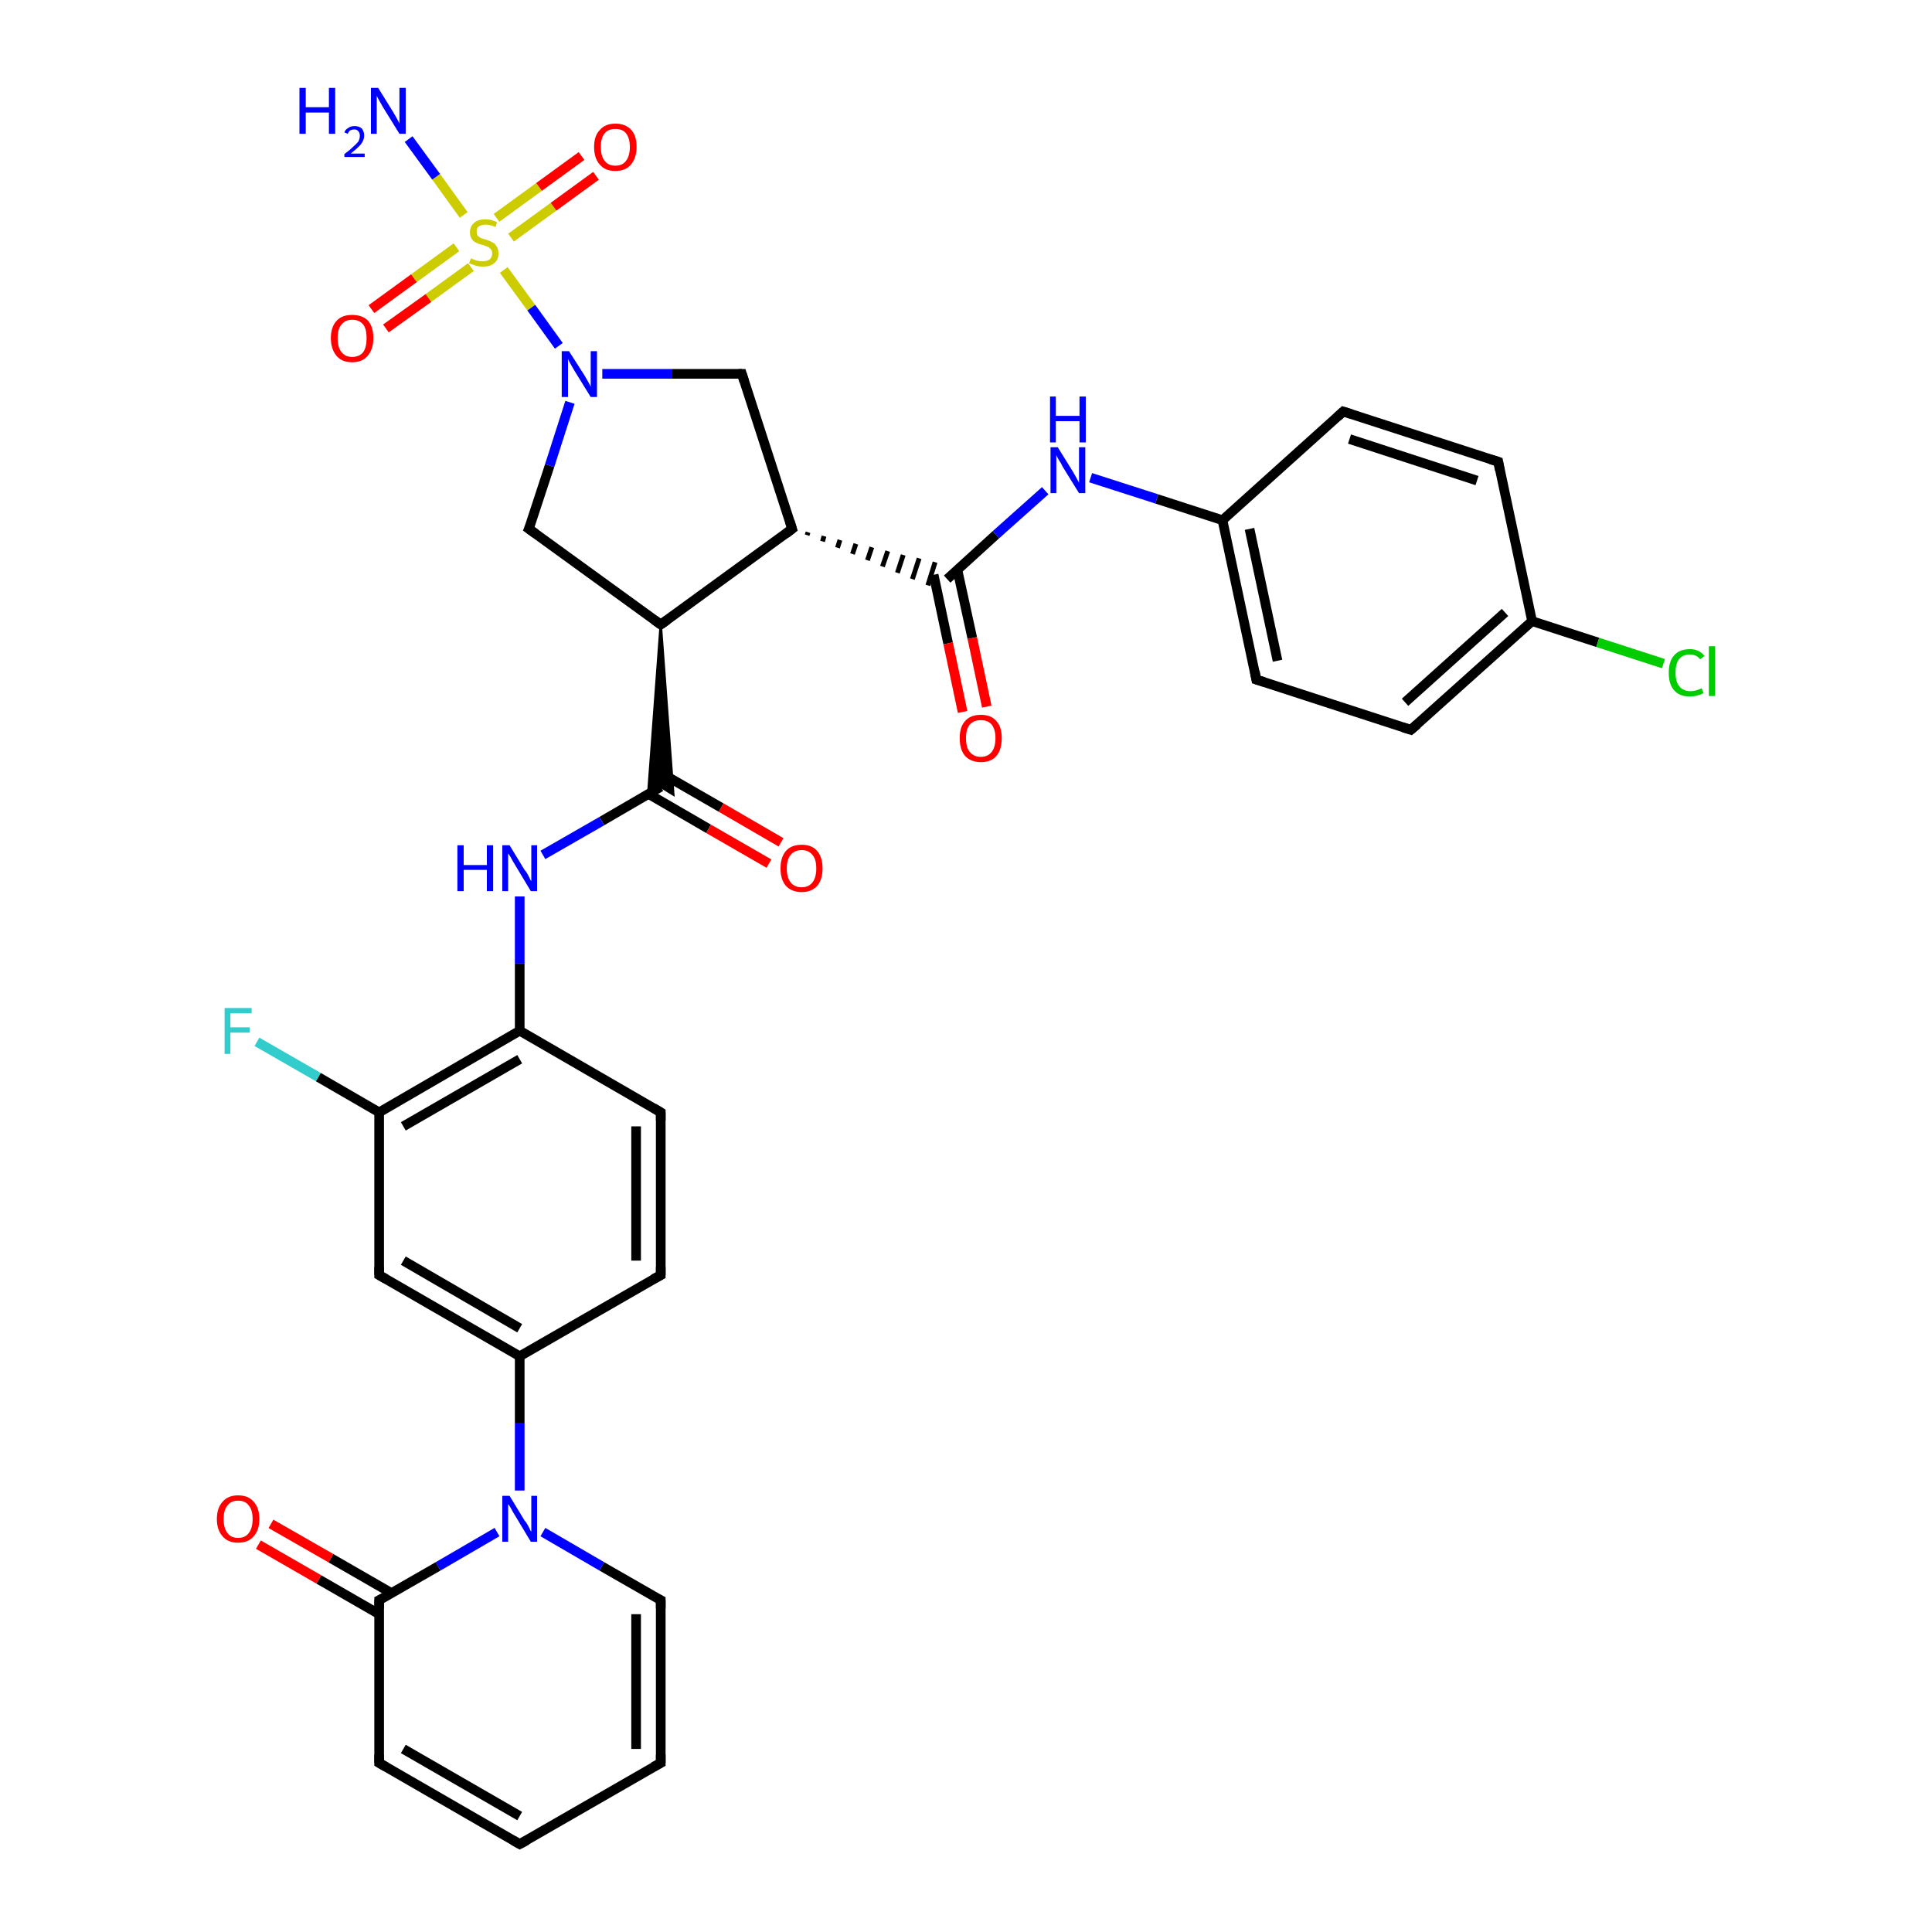 <?xml version='1.0' encoding='iso-8859-1'?>
<svg version='1.1' baseProfile='full'
              xmlns='http://www.w3.org/2000/svg'
                      xmlns:rdkit='http://www.rdkit.org/xml'
                      xmlns:xlink='http://www.w3.org/1999/xlink'
                  xml:space='preserve'
width='400px' height='400px' viewBox='0 0 400 400'>
<!-- END OF HEADER -->
<rect style='opacity:1.0;fill:#FFFFFF;stroke:none' width='400.0' height='400.0' x='0.0' y='0.0'> </rect>
<path class='bond-0 atom-0 atom-3' d='M 104.3,55.9 L 110.0,63.7' style='fill:none;fill-rule:evenodd;stroke:#CCCC00;stroke-width:2.0px;stroke-linecap:butt;stroke-linejoin:miter;stroke-opacity:1' />
<path class='bond-0 atom-0 atom-3' d='M 110.0,63.7 L 115.7,71.6' style='fill:none;fill-rule:evenodd;stroke:#0000FF;stroke-width:2.0px;stroke-linecap:butt;stroke-linejoin:miter;stroke-opacity:1' />
<path class='bond-1 atom-0 atom-16' d='M 105.8,49.2 L 114.6,42.8' style='fill:none;fill-rule:evenodd;stroke:#CCCC00;stroke-width:2.0px;stroke-linecap:butt;stroke-linejoin:miter;stroke-opacity:1' />
<path class='bond-1 atom-0 atom-16' d='M 114.6,42.8 L 123.4,36.4' style='fill:none;fill-rule:evenodd;stroke:#FF0000;stroke-width:2.0px;stroke-linecap:butt;stroke-linejoin:miter;stroke-opacity:1' />
<path class='bond-1 atom-0 atom-16' d='M 102.8,45.1 L 111.6,38.7' style='fill:none;fill-rule:evenodd;stroke:#CCCC00;stroke-width:2.0px;stroke-linecap:butt;stroke-linejoin:miter;stroke-opacity:1' />
<path class='bond-1 atom-0 atom-16' d='M 111.6,38.7 L 120.4,32.3' style='fill:none;fill-rule:evenodd;stroke:#FF0000;stroke-width:2.0px;stroke-linecap:butt;stroke-linejoin:miter;stroke-opacity:1' />
<path class='bond-2 atom-0 atom-17' d='M 94.5,51.2 L 85.7,57.6' style='fill:none;fill-rule:evenodd;stroke:#CCCC00;stroke-width:2.0px;stroke-linecap:butt;stroke-linejoin:miter;stroke-opacity:1' />
<path class='bond-2 atom-0 atom-17' d='M 85.7,57.6 L 76.9,64.0' style='fill:none;fill-rule:evenodd;stroke:#FF0000;stroke-width:2.0px;stroke-linecap:butt;stroke-linejoin:miter;stroke-opacity:1' />
<path class='bond-2 atom-0 atom-17' d='M 97.5,55.3 L 88.7,61.7' style='fill:none;fill-rule:evenodd;stroke:#CCCC00;stroke-width:2.0px;stroke-linecap:butt;stroke-linejoin:miter;stroke-opacity:1' />
<path class='bond-2 atom-0 atom-17' d='M 88.7,61.7 L 79.9,68.0' style='fill:none;fill-rule:evenodd;stroke:#FF0000;stroke-width:2.0px;stroke-linecap:butt;stroke-linejoin:miter;stroke-opacity:1' />
<path class='bond-3 atom-0 atom-28' d='M 96.0,44.5 L 90.3,36.6' style='fill:none;fill-rule:evenodd;stroke:#CCCC00;stroke-width:2.0px;stroke-linecap:butt;stroke-linejoin:miter;stroke-opacity:1' />
<path class='bond-3 atom-0 atom-28' d='M 90.3,36.6 L 84.6,28.8' style='fill:none;fill-rule:evenodd;stroke:#0000FF;stroke-width:2.0px;stroke-linecap:butt;stroke-linejoin:miter;stroke-opacity:1' />
<path class='bond-4 atom-1 atom-2' d='M 136.8,129.3 L 164.0,109.5' style='fill:none;fill-rule:evenodd;stroke:#000000;stroke-width:2.0px;stroke-linecap:butt;stroke-linejoin:miter;stroke-opacity:1' />
<path class='bond-5 atom-1 atom-4' d='M 136.8,129.3 L 139.4,164.5 L 136.8,162.9 Z' style='fill:#000000;fill-rule:evenodd;fill-opacity:1;stroke:#000000;stroke-width:0.5px;stroke-linecap:butt;stroke-linejoin:miter;stroke-opacity:1;' />
<path class='bond-5 atom-1 atom-4' d='M 136.8,129.3 L 136.8,162.9 L 134.2,164.5 Z' style='fill:#000000;fill-rule:evenodd;fill-opacity:1;stroke:#000000;stroke-width:0.5px;stroke-linecap:butt;stroke-linejoin:miter;stroke-opacity:1;' />
<path class='bond-6 atom-1 atom-8' d='M 136.8,129.3 L 109.5,109.5' style='fill:none;fill-rule:evenodd;stroke:#000000;stroke-width:2.0px;stroke-linecap:butt;stroke-linejoin:miter;stroke-opacity:1' />
<path class='bond-7 atom-2 atom-6' d='M 167.1,110.8 L 167.3,110.2' style='fill:none;fill-rule:evenodd;stroke:#000000;stroke-width:1.0px;stroke-linecap:butt;stroke-linejoin:miter;stroke-opacity:1' />
<path class='bond-7 atom-2 atom-6' d='M 170.3,112.1 L 170.6,111.0' style='fill:none;fill-rule:evenodd;stroke:#000000;stroke-width:1.0px;stroke-linecap:butt;stroke-linejoin:miter;stroke-opacity:1' />
<path class='bond-7 atom-2 atom-6' d='M 173.4,113.4 L 173.9,111.8' style='fill:none;fill-rule:evenodd;stroke:#000000;stroke-width:1.0px;stroke-linecap:butt;stroke-linejoin:miter;stroke-opacity:1' />
<path class='bond-7 atom-2 atom-6' d='M 176.5,114.7 L 177.2,112.6' style='fill:none;fill-rule:evenodd;stroke:#000000;stroke-width:1.0px;stroke-linecap:butt;stroke-linejoin:miter;stroke-opacity:1' />
<path class='bond-7 atom-2 atom-6' d='M 179.6,116.0 L 180.5,113.3' style='fill:none;fill-rule:evenodd;stroke:#000000;stroke-width:1.0px;stroke-linecap:butt;stroke-linejoin:miter;stroke-opacity:1' />
<path class='bond-7 atom-2 atom-6' d='M 182.7,117.3 L 183.8,114.1' style='fill:none;fill-rule:evenodd;stroke:#000000;stroke-width:1.0px;stroke-linecap:butt;stroke-linejoin:miter;stroke-opacity:1' />
<path class='bond-7 atom-2 atom-6' d='M 185.8,118.6 L 187.0,114.9' style='fill:none;fill-rule:evenodd;stroke:#000000;stroke-width:1.0px;stroke-linecap:butt;stroke-linejoin:miter;stroke-opacity:1' />
<path class='bond-7 atom-2 atom-6' d='M 188.9,119.9 L 190.3,115.6' style='fill:none;fill-rule:evenodd;stroke:#000000;stroke-width:1.0px;stroke-linecap:butt;stroke-linejoin:miter;stroke-opacity:1' />
<path class='bond-7 atom-2 atom-6' d='M 192.1,121.2 L 193.6,116.4' style='fill:none;fill-rule:evenodd;stroke:#000000;stroke-width:1.0px;stroke-linecap:butt;stroke-linejoin:miter;stroke-opacity:1' />
<path class='bond-8 atom-2 atom-7' d='M 164.0,109.5 L 153.6,77.4' style='fill:none;fill-rule:evenodd;stroke:#000000;stroke-width:2.0px;stroke-linecap:butt;stroke-linejoin:miter;stroke-opacity:1' />
<path class='bond-9 atom-3 atom-7' d='M 124.7,77.4 L 139.2,77.4' style='fill:none;fill-rule:evenodd;stroke:#0000FF;stroke-width:2.0px;stroke-linecap:butt;stroke-linejoin:miter;stroke-opacity:1' />
<path class='bond-9 atom-3 atom-7' d='M 139.2,77.4 L 153.6,77.4' style='fill:none;fill-rule:evenodd;stroke:#000000;stroke-width:2.0px;stroke-linecap:butt;stroke-linejoin:miter;stroke-opacity:1' />
<path class='bond-10 atom-3 atom-8' d='M 118.0,83.3 L 113.8,96.4' style='fill:none;fill-rule:evenodd;stroke:#0000FF;stroke-width:2.0px;stroke-linecap:butt;stroke-linejoin:miter;stroke-opacity:1' />
<path class='bond-10 atom-3 atom-8' d='M 113.8,96.4 L 109.5,109.5' style='fill:none;fill-rule:evenodd;stroke:#000000;stroke-width:2.0px;stroke-linecap:butt;stroke-linejoin:miter;stroke-opacity:1' />
<path class='bond-11 atom-4 atom-11' d='M 136.8,162.9 L 124.6,170.0' style='fill:none;fill-rule:evenodd;stroke:#000000;stroke-width:2.0px;stroke-linecap:butt;stroke-linejoin:miter;stroke-opacity:1' />
<path class='bond-11 atom-4 atom-11' d='M 124.6,170.0 L 112.4,177.0' style='fill:none;fill-rule:evenodd;stroke:#0000FF;stroke-width:2.0px;stroke-linecap:butt;stroke-linejoin:miter;stroke-opacity:1' />
<path class='bond-12 atom-4 atom-19' d='M 134.3,164.4 L 146.7,171.6' style='fill:none;fill-rule:evenodd;stroke:#000000;stroke-width:2.0px;stroke-linecap:butt;stroke-linejoin:miter;stroke-opacity:1' />
<path class='bond-12 atom-4 atom-19' d='M 146.7,171.6 L 159.2,178.8' style='fill:none;fill-rule:evenodd;stroke:#FF0000;stroke-width:2.0px;stroke-linecap:butt;stroke-linejoin:miter;stroke-opacity:1' />
<path class='bond-12 atom-4 atom-19' d='M 136.8,160.0 L 149.3,167.2' style='fill:none;fill-rule:evenodd;stroke:#000000;stroke-width:2.0px;stroke-linecap:butt;stroke-linejoin:miter;stroke-opacity:1' />
<path class='bond-12 atom-4 atom-19' d='M 149.3,167.2 L 161.7,174.4' style='fill:none;fill-rule:evenodd;stroke:#FF0000;stroke-width:2.0px;stroke-linecap:butt;stroke-linejoin:miter;stroke-opacity:1' />
<path class='bond-13 atom-5 atom-9' d='M 102.9,317.2 L 90.7,324.3' style='fill:none;fill-rule:evenodd;stroke:#0000FF;stroke-width:2.0px;stroke-linecap:butt;stroke-linejoin:miter;stroke-opacity:1' />
<path class='bond-13 atom-5 atom-9' d='M 90.7,324.3 L 78.5,331.3' style='fill:none;fill-rule:evenodd;stroke:#000000;stroke-width:2.0px;stroke-linecap:butt;stroke-linejoin:miter;stroke-opacity:1' />
<path class='bond-14 atom-5 atom-10' d='M 107.6,308.6 L 107.6,294.7' style='fill:none;fill-rule:evenodd;stroke:#0000FF;stroke-width:2.0px;stroke-linecap:butt;stroke-linejoin:miter;stroke-opacity:1' />
<path class='bond-14 atom-5 atom-10' d='M 107.6,294.7 L 107.6,280.8' style='fill:none;fill-rule:evenodd;stroke:#000000;stroke-width:2.0px;stroke-linecap:butt;stroke-linejoin:miter;stroke-opacity:1' />
<path class='bond-15 atom-5 atom-18' d='M 112.4,317.2 L 124.6,324.3' style='fill:none;fill-rule:evenodd;stroke:#0000FF;stroke-width:2.0px;stroke-linecap:butt;stroke-linejoin:miter;stroke-opacity:1' />
<path class='bond-15 atom-5 atom-18' d='M 124.6,324.3 L 136.8,331.3' style='fill:none;fill-rule:evenodd;stroke:#000000;stroke-width:2.0px;stroke-linecap:butt;stroke-linejoin:miter;stroke-opacity:1' />
<path class='bond-16 atom-6 atom-13' d='M 196.1,119.9 L 206.2,110.7' style='fill:none;fill-rule:evenodd;stroke:#000000;stroke-width:2.0px;stroke-linecap:butt;stroke-linejoin:miter;stroke-opacity:1' />
<path class='bond-16 atom-6 atom-13' d='M 206.2,110.7 L 216.4,101.6' style='fill:none;fill-rule:evenodd;stroke:#0000FF;stroke-width:2.0px;stroke-linecap:butt;stroke-linejoin:miter;stroke-opacity:1' />
<path class='bond-17 atom-6 atom-20' d='M 193.3,119.0 L 196.3,133.2' style='fill:none;fill-rule:evenodd;stroke:#000000;stroke-width:2.0px;stroke-linecap:butt;stroke-linejoin:miter;stroke-opacity:1' />
<path class='bond-17 atom-6 atom-20' d='M 196.3,133.2 L 199.3,147.4' style='fill:none;fill-rule:evenodd;stroke:#FF0000;stroke-width:2.0px;stroke-linecap:butt;stroke-linejoin:miter;stroke-opacity:1' />
<path class='bond-17 atom-6 atom-20' d='M 198.2,117.9 L 201.3,132.1' style='fill:none;fill-rule:evenodd;stroke:#000000;stroke-width:2.0px;stroke-linecap:butt;stroke-linejoin:miter;stroke-opacity:1' />
<path class='bond-17 atom-6 atom-20' d='M 201.3,132.1 L 204.3,146.3' style='fill:none;fill-rule:evenodd;stroke:#FF0000;stroke-width:2.0px;stroke-linecap:butt;stroke-linejoin:miter;stroke-opacity:1' />
<path class='bond-18 atom-9 atom-21' d='M 78.5,331.3 L 78.5,365.0' style='fill:none;fill-rule:evenodd;stroke:#000000;stroke-width:2.0px;stroke-linecap:butt;stroke-linejoin:miter;stroke-opacity:1' />
<path class='bond-19 atom-9 atom-22' d='M 81.0,329.8 L 68.5,322.6' style='fill:none;fill-rule:evenodd;stroke:#000000;stroke-width:2.0px;stroke-linecap:butt;stroke-linejoin:miter;stroke-opacity:1' />
<path class='bond-19 atom-9 atom-22' d='M 68.5,322.6 L 56.1,315.5' style='fill:none;fill-rule:evenodd;stroke:#FF0000;stroke-width:2.0px;stroke-linecap:butt;stroke-linejoin:miter;stroke-opacity:1' />
<path class='bond-19 atom-9 atom-22' d='M 78.5,334.2 L 66.0,327.0' style='fill:none;fill-rule:evenodd;stroke:#000000;stroke-width:2.0px;stroke-linecap:butt;stroke-linejoin:miter;stroke-opacity:1' />
<path class='bond-19 atom-9 atom-22' d='M 66.0,327.0 L 53.5,319.8' style='fill:none;fill-rule:evenodd;stroke:#FF0000;stroke-width:2.0px;stroke-linecap:butt;stroke-linejoin:miter;stroke-opacity:1' />
<path class='bond-20 atom-10 atom-12' d='M 107.6,280.8 L 78.5,264.0' style='fill:none;fill-rule:evenodd;stroke:#000000;stroke-width:2.0px;stroke-linecap:butt;stroke-linejoin:miter;stroke-opacity:1' />
<path class='bond-20 atom-10 atom-12' d='M 107.6,275.0 L 83.5,261.0' style='fill:none;fill-rule:evenodd;stroke:#000000;stroke-width:2.0px;stroke-linecap:butt;stroke-linejoin:miter;stroke-opacity:1' />
<path class='bond-21 atom-10 atom-23' d='M 107.6,280.8 L 136.8,264.0' style='fill:none;fill-rule:evenodd;stroke:#000000;stroke-width:2.0px;stroke-linecap:butt;stroke-linejoin:miter;stroke-opacity:1' />
<path class='bond-22 atom-11 atom-14' d='M 107.6,185.6 L 107.6,199.5' style='fill:none;fill-rule:evenodd;stroke:#0000FF;stroke-width:2.0px;stroke-linecap:butt;stroke-linejoin:miter;stroke-opacity:1' />
<path class='bond-22 atom-11 atom-14' d='M 107.6,199.5 L 107.6,213.4' style='fill:none;fill-rule:evenodd;stroke:#000000;stroke-width:2.0px;stroke-linecap:butt;stroke-linejoin:miter;stroke-opacity:1' />
<path class='bond-23 atom-12 atom-15' d='M 78.5,264.0 L 78.5,230.3' style='fill:none;fill-rule:evenodd;stroke:#000000;stroke-width:2.0px;stroke-linecap:butt;stroke-linejoin:miter;stroke-opacity:1' />
<path class='bond-24 atom-13 atom-27' d='M 225.8,98.9 L 239.5,103.3' style='fill:none;fill-rule:evenodd;stroke:#0000FF;stroke-width:2.0px;stroke-linecap:butt;stroke-linejoin:miter;stroke-opacity:1' />
<path class='bond-24 atom-13 atom-27' d='M 239.5,103.3 L 253.1,107.7' style='fill:none;fill-rule:evenodd;stroke:#000000;stroke-width:2.0px;stroke-linecap:butt;stroke-linejoin:miter;stroke-opacity:1' />
<path class='bond-25 atom-14 atom-15' d='M 107.6,213.4 L 78.5,230.3' style='fill:none;fill-rule:evenodd;stroke:#000000;stroke-width:2.0px;stroke-linecap:butt;stroke-linejoin:miter;stroke-opacity:1' />
<path class='bond-25 atom-14 atom-15' d='M 107.6,219.3 L 83.5,233.2' style='fill:none;fill-rule:evenodd;stroke:#000000;stroke-width:2.0px;stroke-linecap:butt;stroke-linejoin:miter;stroke-opacity:1' />
<path class='bond-26 atom-14 atom-24' d='M 107.6,213.4 L 136.8,230.3' style='fill:none;fill-rule:evenodd;stroke:#000000;stroke-width:2.0px;stroke-linecap:butt;stroke-linejoin:miter;stroke-opacity:1' />
<path class='bond-27 atom-15 atom-29' d='M 78.5,230.3 L 65.9,223.0' style='fill:none;fill-rule:evenodd;stroke:#000000;stroke-width:2.0px;stroke-linecap:butt;stroke-linejoin:miter;stroke-opacity:1' />
<path class='bond-27 atom-15 atom-29' d='M 65.9,223.0 L 53.2,215.7' style='fill:none;fill-rule:evenodd;stroke:#33CCCC;stroke-width:2.0px;stroke-linecap:butt;stroke-linejoin:miter;stroke-opacity:1' />
<path class='bond-28 atom-18 atom-25' d='M 136.8,331.3 L 136.8,365.0' style='fill:none;fill-rule:evenodd;stroke:#000000;stroke-width:2.0px;stroke-linecap:butt;stroke-linejoin:miter;stroke-opacity:1' />
<path class='bond-28 atom-18 atom-25' d='M 131.7,334.2 L 131.7,362.1' style='fill:none;fill-rule:evenodd;stroke:#000000;stroke-width:2.0px;stroke-linecap:butt;stroke-linejoin:miter;stroke-opacity:1' />
<path class='bond-29 atom-21 atom-26' d='M 78.5,365.0 L 107.6,381.8' style='fill:none;fill-rule:evenodd;stroke:#000000;stroke-width:2.0px;stroke-linecap:butt;stroke-linejoin:miter;stroke-opacity:1' />
<path class='bond-29 atom-21 atom-26' d='M 83.5,362.1 L 107.6,376.0' style='fill:none;fill-rule:evenodd;stroke:#000000;stroke-width:2.0px;stroke-linecap:butt;stroke-linejoin:miter;stroke-opacity:1' />
<path class='bond-30 atom-23 atom-24' d='M 136.8,264.0 L 136.8,230.3' style='fill:none;fill-rule:evenodd;stroke:#000000;stroke-width:2.0px;stroke-linecap:butt;stroke-linejoin:miter;stroke-opacity:1' />
<path class='bond-30 atom-23 atom-24' d='M 131.7,261.0 L 131.7,233.2' style='fill:none;fill-rule:evenodd;stroke:#000000;stroke-width:2.0px;stroke-linecap:butt;stroke-linejoin:miter;stroke-opacity:1' />
<path class='bond-31 atom-25 atom-26' d='M 136.8,365.0 L 107.6,381.8' style='fill:none;fill-rule:evenodd;stroke:#000000;stroke-width:2.0px;stroke-linecap:butt;stroke-linejoin:miter;stroke-opacity:1' />
<path class='bond-32 atom-27 atom-32' d='M 253.1,107.7 L 278.1,85.2' style='fill:none;fill-rule:evenodd;stroke:#000000;stroke-width:2.0px;stroke-linecap:butt;stroke-linejoin:miter;stroke-opacity:1' />
<path class='bond-33 atom-27 atom-33' d='M 253.1,107.7 L 260.1,140.7' style='fill:none;fill-rule:evenodd;stroke:#000000;stroke-width:2.0px;stroke-linecap:butt;stroke-linejoin:miter;stroke-opacity:1' />
<path class='bond-33 atom-27 atom-33' d='M 258.7,109.5 L 264.5,136.8' style='fill:none;fill-rule:evenodd;stroke:#000000;stroke-width:2.0px;stroke-linecap:butt;stroke-linejoin:miter;stroke-opacity:1' />
<path class='bond-34 atom-30 atom-31' d='M 317.2,128.6 L 330.8,133.0' style='fill:none;fill-rule:evenodd;stroke:#000000;stroke-width:2.0px;stroke-linecap:butt;stroke-linejoin:miter;stroke-opacity:1' />
<path class='bond-34 atom-30 atom-31' d='M 330.8,133.0 L 344.4,137.4' style='fill:none;fill-rule:evenodd;stroke:#00CC00;stroke-width:2.0px;stroke-linecap:butt;stroke-linejoin:miter;stroke-opacity:1' />
<path class='bond-35 atom-30 atom-34' d='M 317.2,128.6 L 292.1,151.1' style='fill:none;fill-rule:evenodd;stroke:#000000;stroke-width:2.0px;stroke-linecap:butt;stroke-linejoin:miter;stroke-opacity:1' />
<path class='bond-35 atom-30 atom-34' d='M 311.6,126.8 L 290.9,145.4' style='fill:none;fill-rule:evenodd;stroke:#000000;stroke-width:2.0px;stroke-linecap:butt;stroke-linejoin:miter;stroke-opacity:1' />
<path class='bond-36 atom-30 atom-35' d='M 317.2,128.6 L 310.2,95.6' style='fill:none;fill-rule:evenodd;stroke:#000000;stroke-width:2.0px;stroke-linecap:butt;stroke-linejoin:miter;stroke-opacity:1' />
<path class='bond-37 atom-32 atom-35' d='M 278.1,85.2 L 310.2,95.6' style='fill:none;fill-rule:evenodd;stroke:#000000;stroke-width:2.0px;stroke-linecap:butt;stroke-linejoin:miter;stroke-opacity:1' />
<path class='bond-37 atom-32 atom-35' d='M 279.4,90.9 L 305.8,99.5' style='fill:none;fill-rule:evenodd;stroke:#000000;stroke-width:2.0px;stroke-linecap:butt;stroke-linejoin:miter;stroke-opacity:1' />
<path class='bond-38 atom-33 atom-34' d='M 260.1,140.7 L 292.1,151.1' style='fill:none;fill-rule:evenodd;stroke:#000000;stroke-width:2.0px;stroke-linecap:butt;stroke-linejoin:miter;stroke-opacity:1' />
<path d='M 138.2,128.3 L 136.8,129.3 L 135.4,128.3' style='fill:none;stroke:#000000;stroke-width:2.0px;stroke-linecap:butt;stroke-linejoin:miter;stroke-opacity:1;' />
<path d='M 162.7,110.5 L 164.0,109.5 L 163.5,107.9' style='fill:none;stroke:#000000;stroke-width:2.0px;stroke-linecap:butt;stroke-linejoin:miter;stroke-opacity:1;' />
<path d='M 154.1,79.0 L 153.6,77.4 L 152.9,77.4' style='fill:none;stroke:#000000;stroke-width:2.0px;stroke-linecap:butt;stroke-linejoin:miter;stroke-opacity:1;' />
<path d='M 110.9,110.5 L 109.5,109.5 L 109.8,108.8' style='fill:none;stroke:#000000;stroke-width:2.0px;stroke-linecap:butt;stroke-linejoin:miter;stroke-opacity:1;' />
<path d='M 79.1,331.0 L 78.5,331.3 L 78.5,333.0' style='fill:none;stroke:#000000;stroke-width:2.0px;stroke-linecap:butt;stroke-linejoin:miter;stroke-opacity:1;' />
<path d='M 79.9,264.8 L 78.5,264.0 L 78.5,262.3' style='fill:none;stroke:#000000;stroke-width:2.0px;stroke-linecap:butt;stroke-linejoin:miter;stroke-opacity:1;' />
<path d='M 136.2,331.0 L 136.8,331.3 L 136.8,333.0' style='fill:none;stroke:#000000;stroke-width:2.0px;stroke-linecap:butt;stroke-linejoin:miter;stroke-opacity:1;' />
<path d='M 78.5,363.3 L 78.5,365.0 L 79.9,365.8' style='fill:none;stroke:#000000;stroke-width:2.0px;stroke-linecap:butt;stroke-linejoin:miter;stroke-opacity:1;' />
<path d='M 135.3,264.8 L 136.8,264.0 L 136.8,262.3' style='fill:none;stroke:#000000;stroke-width:2.0px;stroke-linecap:butt;stroke-linejoin:miter;stroke-opacity:1;' />
<path d='M 135.3,229.4 L 136.8,230.3 L 136.8,232.0' style='fill:none;stroke:#000000;stroke-width:2.0px;stroke-linecap:butt;stroke-linejoin:miter;stroke-opacity:1;' />
<path d='M 136.8,363.3 L 136.8,365.0 L 135.3,365.8' style='fill:none;stroke:#000000;stroke-width:2.0px;stroke-linecap:butt;stroke-linejoin:miter;stroke-opacity:1;' />
<path d='M 106.2,381.0 L 107.6,381.8 L 109.1,381.0' style='fill:none;stroke:#000000;stroke-width:2.0px;stroke-linecap:butt;stroke-linejoin:miter;stroke-opacity:1;' />
<path d='M 276.9,86.3 L 278.1,85.2 L 279.7,85.7' style='fill:none;stroke:#000000;stroke-width:2.0px;stroke-linecap:butt;stroke-linejoin:miter;stroke-opacity:1;' />
<path d='M 259.8,139.0 L 260.1,140.7 L 261.7,141.2' style='fill:none;stroke:#000000;stroke-width:2.0px;stroke-linecap:butt;stroke-linejoin:miter;stroke-opacity:1;' />
<path d='M 293.4,150.0 L 292.1,151.1 L 290.5,150.6' style='fill:none;stroke:#000000;stroke-width:2.0px;stroke-linecap:butt;stroke-linejoin:miter;stroke-opacity:1;' />
<path d='M 310.5,97.3 L 310.2,95.6 L 308.6,95.1' style='fill:none;stroke:#000000;stroke-width:2.0px;stroke-linecap:butt;stroke-linejoin:miter;stroke-opacity:1;' />
<path class='atom-0' d='M 97.5 53.5
Q 97.6 53.5, 98.0 53.7
Q 98.5 53.9, 98.9 54.0
Q 99.4 54.1, 99.9 54.1
Q 100.8 54.1, 101.4 53.7
Q 101.9 53.2, 101.9 52.5
Q 101.9 51.9, 101.6 51.6
Q 101.4 51.3, 101.0 51.1
Q 100.5 50.9, 99.9 50.7
Q 99.0 50.5, 98.5 50.2
Q 98.0 50.0, 97.7 49.5
Q 97.3 49.0, 97.3 48.1
Q 97.3 46.9, 98.1 46.2
Q 98.9 45.4, 100.5 45.4
Q 101.7 45.4, 102.9 46.0
L 102.6 47.0
Q 101.5 46.5, 100.6 46.5
Q 99.7 46.5, 99.1 46.9
Q 98.6 47.3, 98.7 48.0
Q 98.7 48.5, 98.9 48.8
Q 99.2 49.1, 99.6 49.3
Q 99.9 49.4, 100.6 49.6
Q 101.5 49.9, 102.0 50.2
Q 102.5 50.4, 102.8 51.0
Q 103.2 51.5, 103.2 52.5
Q 103.2 53.8, 102.3 54.5
Q 101.5 55.2, 100.0 55.2
Q 99.1 55.2, 98.5 55.0
Q 97.9 54.8, 97.1 54.5
L 97.5 53.5
' fill='#CCCC00'/>
<path class='atom-3' d='M 117.8 72.7
L 121.0 77.7
Q 121.3 78.2, 121.8 79.1
Q 122.3 80.0, 122.3 80.1
L 122.3 72.7
L 123.6 72.7
L 123.6 82.2
L 122.3 82.2
L 118.9 76.7
Q 118.5 76.0, 118.1 75.3
Q 117.7 74.6, 117.6 74.3
L 117.6 82.2
L 116.3 82.2
L 116.3 72.7
L 117.8 72.7
' fill='#0000FF'/>
<path class='atom-5' d='M 105.5 309.7
L 108.6 314.8
Q 109.0 315.2, 109.5 316.2
Q 109.9 317.1, 110.0 317.1
L 110.0 309.7
L 111.2 309.7
L 111.2 319.2
L 109.9 319.2
L 106.6 313.7
Q 106.2 313.1, 105.8 312.3
Q 105.4 311.6, 105.2 311.4
L 105.2 319.2
L 104.0 319.2
L 104.0 309.7
L 105.5 309.7
' fill='#0000FF'/>
<path class='atom-11' d='M 94.7 175.0
L 96.0 175.0
L 96.0 179.1
L 100.8 179.1
L 100.8 175.0
L 102.1 175.0
L 102.1 184.5
L 100.8 184.5
L 100.8 180.1
L 96.0 180.1
L 96.0 184.5
L 94.7 184.5
L 94.7 175.0
' fill='#0000FF'/>
<path class='atom-11' d='M 105.5 175.0
L 108.6 180.1
Q 109.0 180.5, 109.5 181.5
Q 109.9 182.4, 110.0 182.4
L 110.0 175.0
L 111.2 175.0
L 111.2 184.5
L 109.9 184.5
L 106.6 179.0
Q 106.2 178.4, 105.8 177.6
Q 105.4 176.9, 105.2 176.7
L 105.2 184.5
L 104.0 184.5
L 104.0 175.0
L 105.5 175.0
' fill='#0000FF'/>
<path class='atom-13' d='M 219.0 92.6
L 222.1 97.6
Q 222.4 98.1, 222.9 99.0
Q 223.4 99.9, 223.4 100.0
L 223.4 92.6
L 224.7 92.6
L 224.7 102.1
L 223.4 102.1
L 220.0 96.6
Q 219.7 95.9, 219.2 95.2
Q 218.8 94.5, 218.7 94.2
L 218.7 102.1
L 217.5 102.1
L 217.5 92.6
L 219.0 92.6
' fill='#0000FF'/>
<path class='atom-13' d='M 217.4 82.1
L 218.6 82.1
L 218.6 86.1
L 223.5 86.1
L 223.5 82.1
L 224.8 82.1
L 224.8 91.6
L 223.5 91.6
L 223.5 87.2
L 218.6 87.2
L 218.6 91.6
L 217.4 91.6
L 217.4 82.1
' fill='#0000FF'/>
<path class='atom-16' d='M 123.0 30.4
Q 123.0 28.1, 124.2 26.9
Q 125.3 25.6, 127.4 25.6
Q 129.5 25.6, 130.7 26.9
Q 131.8 28.1, 131.8 30.4
Q 131.8 32.7, 130.6 34.1
Q 129.5 35.4, 127.4 35.4
Q 125.3 35.4, 124.2 34.1
Q 123.0 32.8, 123.0 30.4
M 127.4 34.3
Q 128.9 34.3, 129.6 33.3
Q 130.4 32.3, 130.4 30.4
Q 130.4 28.6, 129.6 27.6
Q 128.9 26.7, 127.4 26.7
Q 125.9 26.7, 125.2 27.6
Q 124.4 28.5, 124.4 30.4
Q 124.4 32.4, 125.2 33.3
Q 125.9 34.3, 127.4 34.3
' fill='#FF0000'/>
<path class='atom-17' d='M 68.5 70.0
Q 68.5 67.7, 69.7 66.4
Q 70.8 65.2, 72.9 65.2
Q 75.0 65.2, 76.2 66.4
Q 77.3 67.7, 77.3 70.0
Q 77.3 72.3, 76.1 73.7
Q 75.0 75.0, 72.9 75.0
Q 70.8 75.0, 69.7 73.7
Q 68.5 72.3, 68.5 70.0
M 72.9 73.9
Q 74.4 73.9, 75.2 72.9
Q 75.9 71.9, 75.9 70.0
Q 75.9 68.1, 75.2 67.2
Q 74.4 66.2, 72.9 66.2
Q 71.5 66.2, 70.7 67.2
Q 69.9 68.1, 69.9 70.0
Q 69.9 71.9, 70.7 72.9
Q 71.5 73.9, 72.9 73.9
' fill='#FF0000'/>
<path class='atom-19' d='M 161.6 179.8
Q 161.6 177.5, 162.7 176.2
Q 163.8 174.9, 166.0 174.9
Q 168.1 174.9, 169.2 176.2
Q 170.3 177.5, 170.3 179.8
Q 170.3 182.1, 169.2 183.4
Q 168.0 184.7, 166.0 184.7
Q 163.9 184.7, 162.7 183.4
Q 161.6 182.1, 161.6 179.8
M 166.0 183.7
Q 167.4 183.7, 168.2 182.7
Q 169.0 181.7, 169.0 179.8
Q 169.0 177.9, 168.2 177.0
Q 167.4 176.0, 166.0 176.0
Q 164.5 176.0, 163.7 177.0
Q 162.9 177.9, 162.9 179.8
Q 162.9 181.7, 163.7 182.7
Q 164.5 183.7, 166.0 183.7
' fill='#FF0000'/>
<path class='atom-20' d='M 198.7 152.8
Q 198.7 150.5, 199.8 149.3
Q 200.9 148.0, 203.1 148.0
Q 205.2 148.0, 206.3 149.3
Q 207.4 150.5, 207.4 152.8
Q 207.4 155.2, 206.3 156.5
Q 205.2 157.8, 203.1 157.8
Q 201.0 157.8, 199.8 156.5
Q 198.7 155.2, 198.7 152.8
M 203.1 156.7
Q 204.5 156.7, 205.3 155.7
Q 206.1 154.7, 206.1 152.8
Q 206.1 151.0, 205.3 150.0
Q 204.5 149.1, 203.1 149.1
Q 201.6 149.1, 200.8 150.0
Q 200.0 150.9, 200.0 152.8
Q 200.0 154.8, 200.8 155.7
Q 201.6 156.7, 203.1 156.7
' fill='#FF0000'/>
<path class='atom-22' d='M 44.9 314.5
Q 44.9 312.2, 46.1 310.9
Q 47.2 309.6, 49.3 309.6
Q 51.4 309.6, 52.5 310.9
Q 53.7 312.2, 53.7 314.5
Q 53.7 316.8, 52.5 318.1
Q 51.4 319.4, 49.3 319.4
Q 47.2 319.4, 46.1 318.1
Q 44.9 316.8, 44.9 314.5
M 49.3 318.4
Q 50.8 318.4, 51.5 317.4
Q 52.3 316.4, 52.3 314.5
Q 52.3 312.6, 51.5 311.7
Q 50.8 310.7, 49.3 310.7
Q 47.8 310.7, 47.1 311.7
Q 46.3 312.6, 46.3 314.5
Q 46.3 316.4, 47.1 317.4
Q 47.8 318.4, 49.3 318.4
' fill='#FF0000'/>
<path class='atom-28' d='M 62.0 18.2
L 63.3 18.2
L 63.3 22.2
L 68.1 22.2
L 68.1 18.2
L 69.4 18.2
L 69.4 27.7
L 68.1 27.7
L 68.1 23.3
L 63.3 23.3
L 63.3 27.7
L 62.0 27.7
L 62.0 18.2
' fill='#0000FF'/>
<path class='atom-28' d='M 71.3 27.4
Q 71.5 26.8, 72.1 26.5
Q 72.6 26.1, 73.4 26.1
Q 74.3 26.1, 74.9 26.6
Q 75.4 27.2, 75.4 28.1
Q 75.4 29.0, 74.7 29.9
Q 74.0 30.7, 72.6 31.8
L 75.5 31.8
L 75.5 32.5
L 71.3 32.5
L 71.3 31.9
Q 72.4 31.1, 73.1 30.4
Q 73.8 29.8, 74.2 29.3
Q 74.5 28.7, 74.5 28.1
Q 74.5 27.5, 74.2 27.2
Q 73.9 26.8, 73.4 26.8
Q 72.9 26.8, 72.5 27.0
Q 72.2 27.2, 72.0 27.7
L 71.3 27.4
' fill='#0000FF'/>
<path class='atom-28' d='M 78.3 18.2
L 81.4 23.2
Q 81.7 23.7, 82.2 24.6
Q 82.7 25.5, 82.7 25.6
L 82.7 18.2
L 84.0 18.2
L 84.0 27.7
L 82.7 27.7
L 79.3 22.2
Q 78.9 21.5, 78.5 20.8
Q 78.1 20.1, 78.0 19.8
L 78.0 27.7
L 76.8 27.7
L 76.8 18.2
L 78.3 18.2
' fill='#0000FF'/>
<path class='atom-29' d='M 46.5 208.7
L 52.1 208.7
L 52.1 209.8
L 47.7 209.8
L 47.7 212.7
L 51.7 212.7
L 51.7 213.8
L 47.7 213.8
L 47.7 218.2
L 46.5 218.2
L 46.5 208.7
' fill='#33CCCC'/>
<path class='atom-31' d='M 345.5 139.3
Q 345.5 136.9, 346.6 135.7
Q 347.7 134.4, 349.9 134.4
Q 351.8 134.4, 352.9 135.8
L 352.0 136.5
Q 351.2 135.5, 349.9 135.5
Q 348.4 135.5, 347.6 136.5
Q 346.9 137.5, 346.9 139.3
Q 346.9 141.2, 347.7 142.1
Q 348.5 143.1, 350.0 143.1
Q 351.1 143.1, 352.3 142.5
L 352.7 143.5
Q 352.2 143.8, 351.4 144.0
Q 350.6 144.2, 349.8 144.2
Q 347.7 144.2, 346.6 142.9
Q 345.5 141.7, 345.5 139.3
' fill='#00CC00'/>
<path class='atom-31' d='M 353.8 133.8
L 355.1 133.8
L 355.1 144.1
L 353.8 144.1
L 353.8 133.8
' fill='#00CC00'/>
</svg>
